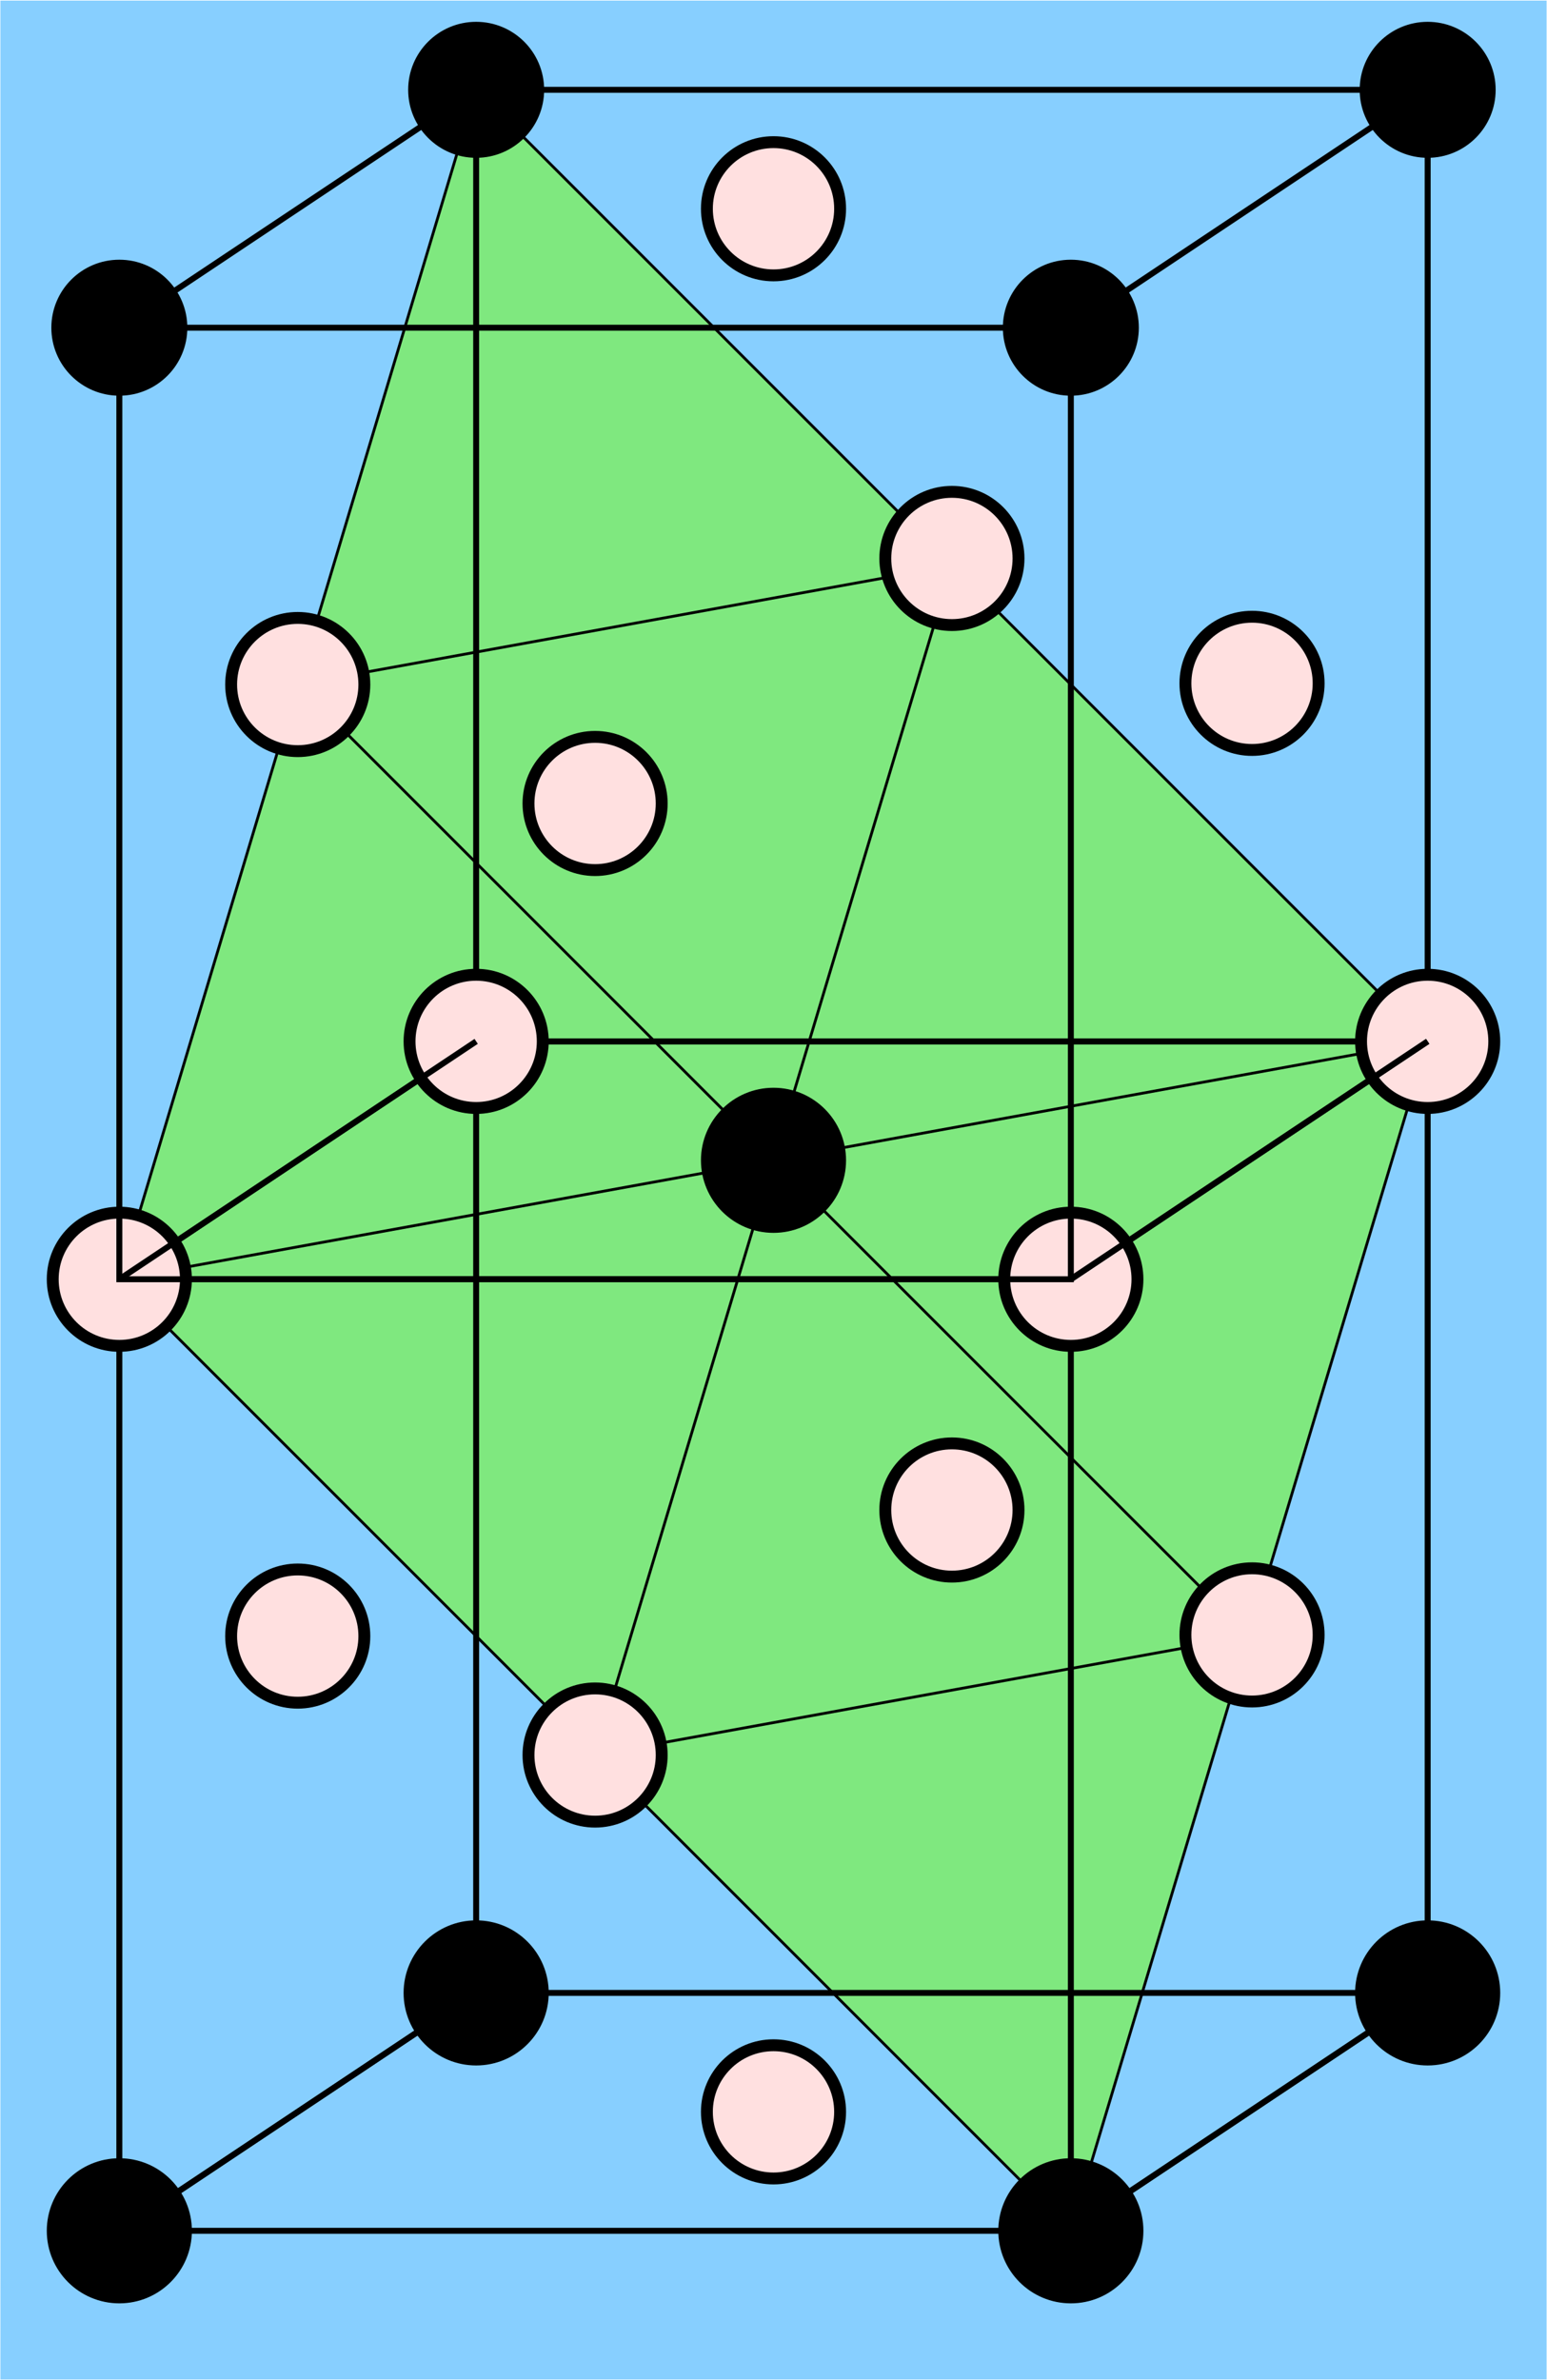 <?xml version="1.0" standalone="no"?>
<!DOCTYPE svg PUBLIC "-//W3C//DTD SVG 1.1//EN"
"http://www.w3.org/Graphics/SVG/1.1/DTD/svg11.dtd">
<!-- Creator: fig2dev Version 3.2 Patchlevel 5 -->
<!-- CreationDate: Sun Jan 18 15:23:09 2009 -->
<!-- Magnification: 2.000 -->
<svg xmlns="http://www.w3.org/2000/svg" width="6.5in" height="10.0in" viewBox="1798 748 7804 12004">
<g style="stroke-width:.025in; stroke:black; fill:none">
<!-- Line: box -->
<rect x="1800" y="750" width="7800" height="12000" rx="0" 
style="stroke:#000000;stroke-width:0;
stroke-linejoin:miter; stroke-linecap:butt;
fill:#87cfff;
"/>
<!-- Line -->
<polyline points="4200,1200
2400,7200
7200,12000
9000,6000
4200,1200
" style="stroke:#000000;stroke-width:14;
stroke-linejoin:miter; stroke-linecap:butt;
fill:#7fe87f;
"/>
<!-- Line -->
<polyline points="3300,4200
6600,3600
5700,6600
3300,4200
" style="stroke:#000000;stroke-width:14;
stroke-linejoin:miter; stroke-linecap:butt;
fill:#7fe87f;
"/>
<!-- Line -->
<polyline points="2400,7200
9000,6000
" style="stroke:#000000;stroke-width:14;
stroke-linejoin:miter; stroke-linecap:butt;
fill:#7fe87f;
"/>
<!-- Line -->
<polyline points="5700,6600
4800,9600
8100,9000
5700,6600
" style="stroke:#000000;stroke-width:14;
stroke-linejoin:miter; stroke-linecap:butt;
fill:#7fe87f;
"/>
<!-- Line: box -->
<rect x="4200" y="1200" width="4800" height="4800" rx="0" 
style="stroke:#000000;stroke-width:30;
stroke-linejoin:miter; stroke-linecap:butt;
"/>
<!-- Line: box -->
<rect x="4200" y="6000" width="4800" height="4800" rx="0" 
style="stroke:#000000;stroke-width:30;
stroke-linejoin:miter; stroke-linecap:butt;
"/>
<!-- Line -->
<polyline points="2400,7200
4200,6000
" style="stroke:#000000;stroke-width:30;
stroke-linejoin:miter; stroke-linecap:butt;
"/>
<!-- Line: box -->
<rect x="2400" y="7200" width="4800" height="4800" rx="0" 
style="stroke:#000000;stroke-width:30;
stroke-linejoin:miter; stroke-linecap:butt;
"/>
<!-- Circle -->
<circle cx="2400" cy="2400" r="336"
 style="fill:#000000;stroke:#000000;stroke-width:14;"/>
<!-- Circle -->
<circle cx="4200" cy="1200" r="336"
 style="fill:#000000;stroke:#000000;stroke-width:14;"/>
<!-- Circle -->
<circle cx="7200" cy="2400" r="336"
 style="fill:#000000;stroke:#000000;stroke-width:14;"/>
<!-- Circle -->
<circle cx="9000" cy="1200" r="336"
 style="fill:#000000;stroke:#000000;stroke-width:14;"/>
<!-- Circle -->
<circle cx="3300" cy="4200" r="336"
 style="fill:#ffe0e0;stroke:#000000;stroke-width:60;"/>
<!-- Circle -->
<circle cx="4800" cy="4800" r="336"
 style="fill:#ffe0e0;stroke:#000000;stroke-width:60;"/>
<!-- Circle -->
<circle cx="3300" cy="9000" r="336"
 style="fill:#ffe0e0;stroke:#000000;stroke-width:60;"/>
<!-- Circle -->
<circle cx="4800" cy="9600" r="336"
 style="fill:#ffe0e0;stroke:#000000;stroke-width:60;"/>
<!-- Circle -->
<circle cx="6600" cy="8364" r="336"
 style="fill:#ffe0e0;stroke:#000000;stroke-width:60;"/>
<!-- Circle -->
<circle cx="8114" cy="8994" r="336"
 style="fill:#ffe0e0;stroke:#000000;stroke-width:60;"/>
<!-- Circle -->
<circle cx="8114" cy="4194" r="336"
 style="fill:#ffe0e0;stroke:#000000;stroke-width:60;"/>
<!-- Circle -->
<circle cx="6600" cy="3564" r="336"
 style="fill:#ffe0e0;stroke:#000000;stroke-width:60;"/>
<!-- Circle -->
<circle cx="5700" cy="1800" r="336"
 style="fill:#ffe0e0;stroke:#000000;stroke-width:60;"/>
<!-- Circle -->
<circle cx="2400" cy="7200" r="336"
 style="fill:#ffe0e0;stroke:#000000;stroke-width:60;"/>
<!-- Circle -->
<circle cx="4200" cy="6000" r="336"
 style="fill:#ffe0e0;stroke:#000000;stroke-width:60;"/>
<!-- Circle -->
<circle cx="7200" cy="7200" r="336"
 style="fill:#ffe0e0;stroke:#000000;stroke-width:60;"/>
<!-- Circle -->
<circle cx="9000" cy="6000" r="336"
 style="fill:#ffe0e0;stroke:#000000;stroke-width:60;"/>
<!-- Circle -->
<circle cx="2400" cy="12000" r="336"
 style="fill:#000000;stroke:#000000;stroke-width:60;"/>
<!-- Circle -->
<circle cx="4200" cy="10800" r="336"
 style="fill:#000000;stroke:#000000;stroke-width:60;"/>
<!-- Circle -->
<circle cx="7200" cy="12000" r="336"
 style="fill:#000000;stroke:#000000;stroke-width:60;"/>
<!-- Circle -->
<circle cx="9000" cy="10800" r="336"
 style="fill:#000000;stroke:#000000;stroke-width:60;"/>
<!-- Circle -->
<circle cx="5700" cy="6600" r="336"
 style="fill:#000000;stroke:#000000;stroke-width:60;"/>
<!-- Circle -->
<circle cx="5700" cy="11400" r="336"
 style="fill:#ffe0e0;stroke:#000000;stroke-width:60;"/>
<!-- Line -->
<polyline points="7200,12000
9000,10800
" style="stroke:#000000;stroke-width:30;
stroke-linejoin:miter; stroke-linecap:butt;
"/>
<!-- Line -->
<polyline points="2400,12000
4200,10800
" style="stroke:#000000;stroke-width:30;
stroke-linejoin:miter; stroke-linecap:butt;
"/>
<!-- Line -->
<polyline points="7200,7200
9000,6000
" style="stroke:#000000;stroke-width:30;
stroke-linejoin:miter; stroke-linecap:butt;
"/>
<!-- Line -->
<polyline points="7200,12000
9000,10800
" style="stroke:#000000;stroke-width:30;
stroke-linejoin:miter; stroke-linecap:butt;
"/>
<!-- Line: box -->
<rect x="2400" y="2400" width="4800" height="4800" rx="0" 
style="stroke:#000000;stroke-width:30;
stroke-linejoin:miter; stroke-linecap:butt;
"/>
<!-- Line -->
<polyline points="7200,2400
9000,1200
" style="stroke:#000000;stroke-width:30;
stroke-linejoin:miter; stroke-linecap:butt;
"/>
<!-- Line -->
<polyline points="7200,7200
9000,6000
" style="stroke:#000000;stroke-width:30;
stroke-linejoin:miter; stroke-linecap:butt;
"/>
<!-- Line -->
<polyline points="2400,2400
4200,1200
" style="stroke:#000000;stroke-width:30;
stroke-linejoin:miter; stroke-linecap:butt;
"/>
<!-- Line -->
<polyline points="2400,7200
4200,6000
" style="stroke:#000000;stroke-width:30;
stroke-linejoin:miter; stroke-linecap:butt;
"/>
<!-- Line -->
<polyline points="2400,12000
4200,10800
" style="stroke:#000000;stroke-width:30;
stroke-linejoin:miter; stroke-linecap:butt;
fill:#7f7f7f;
"/>
</g>
</svg>

